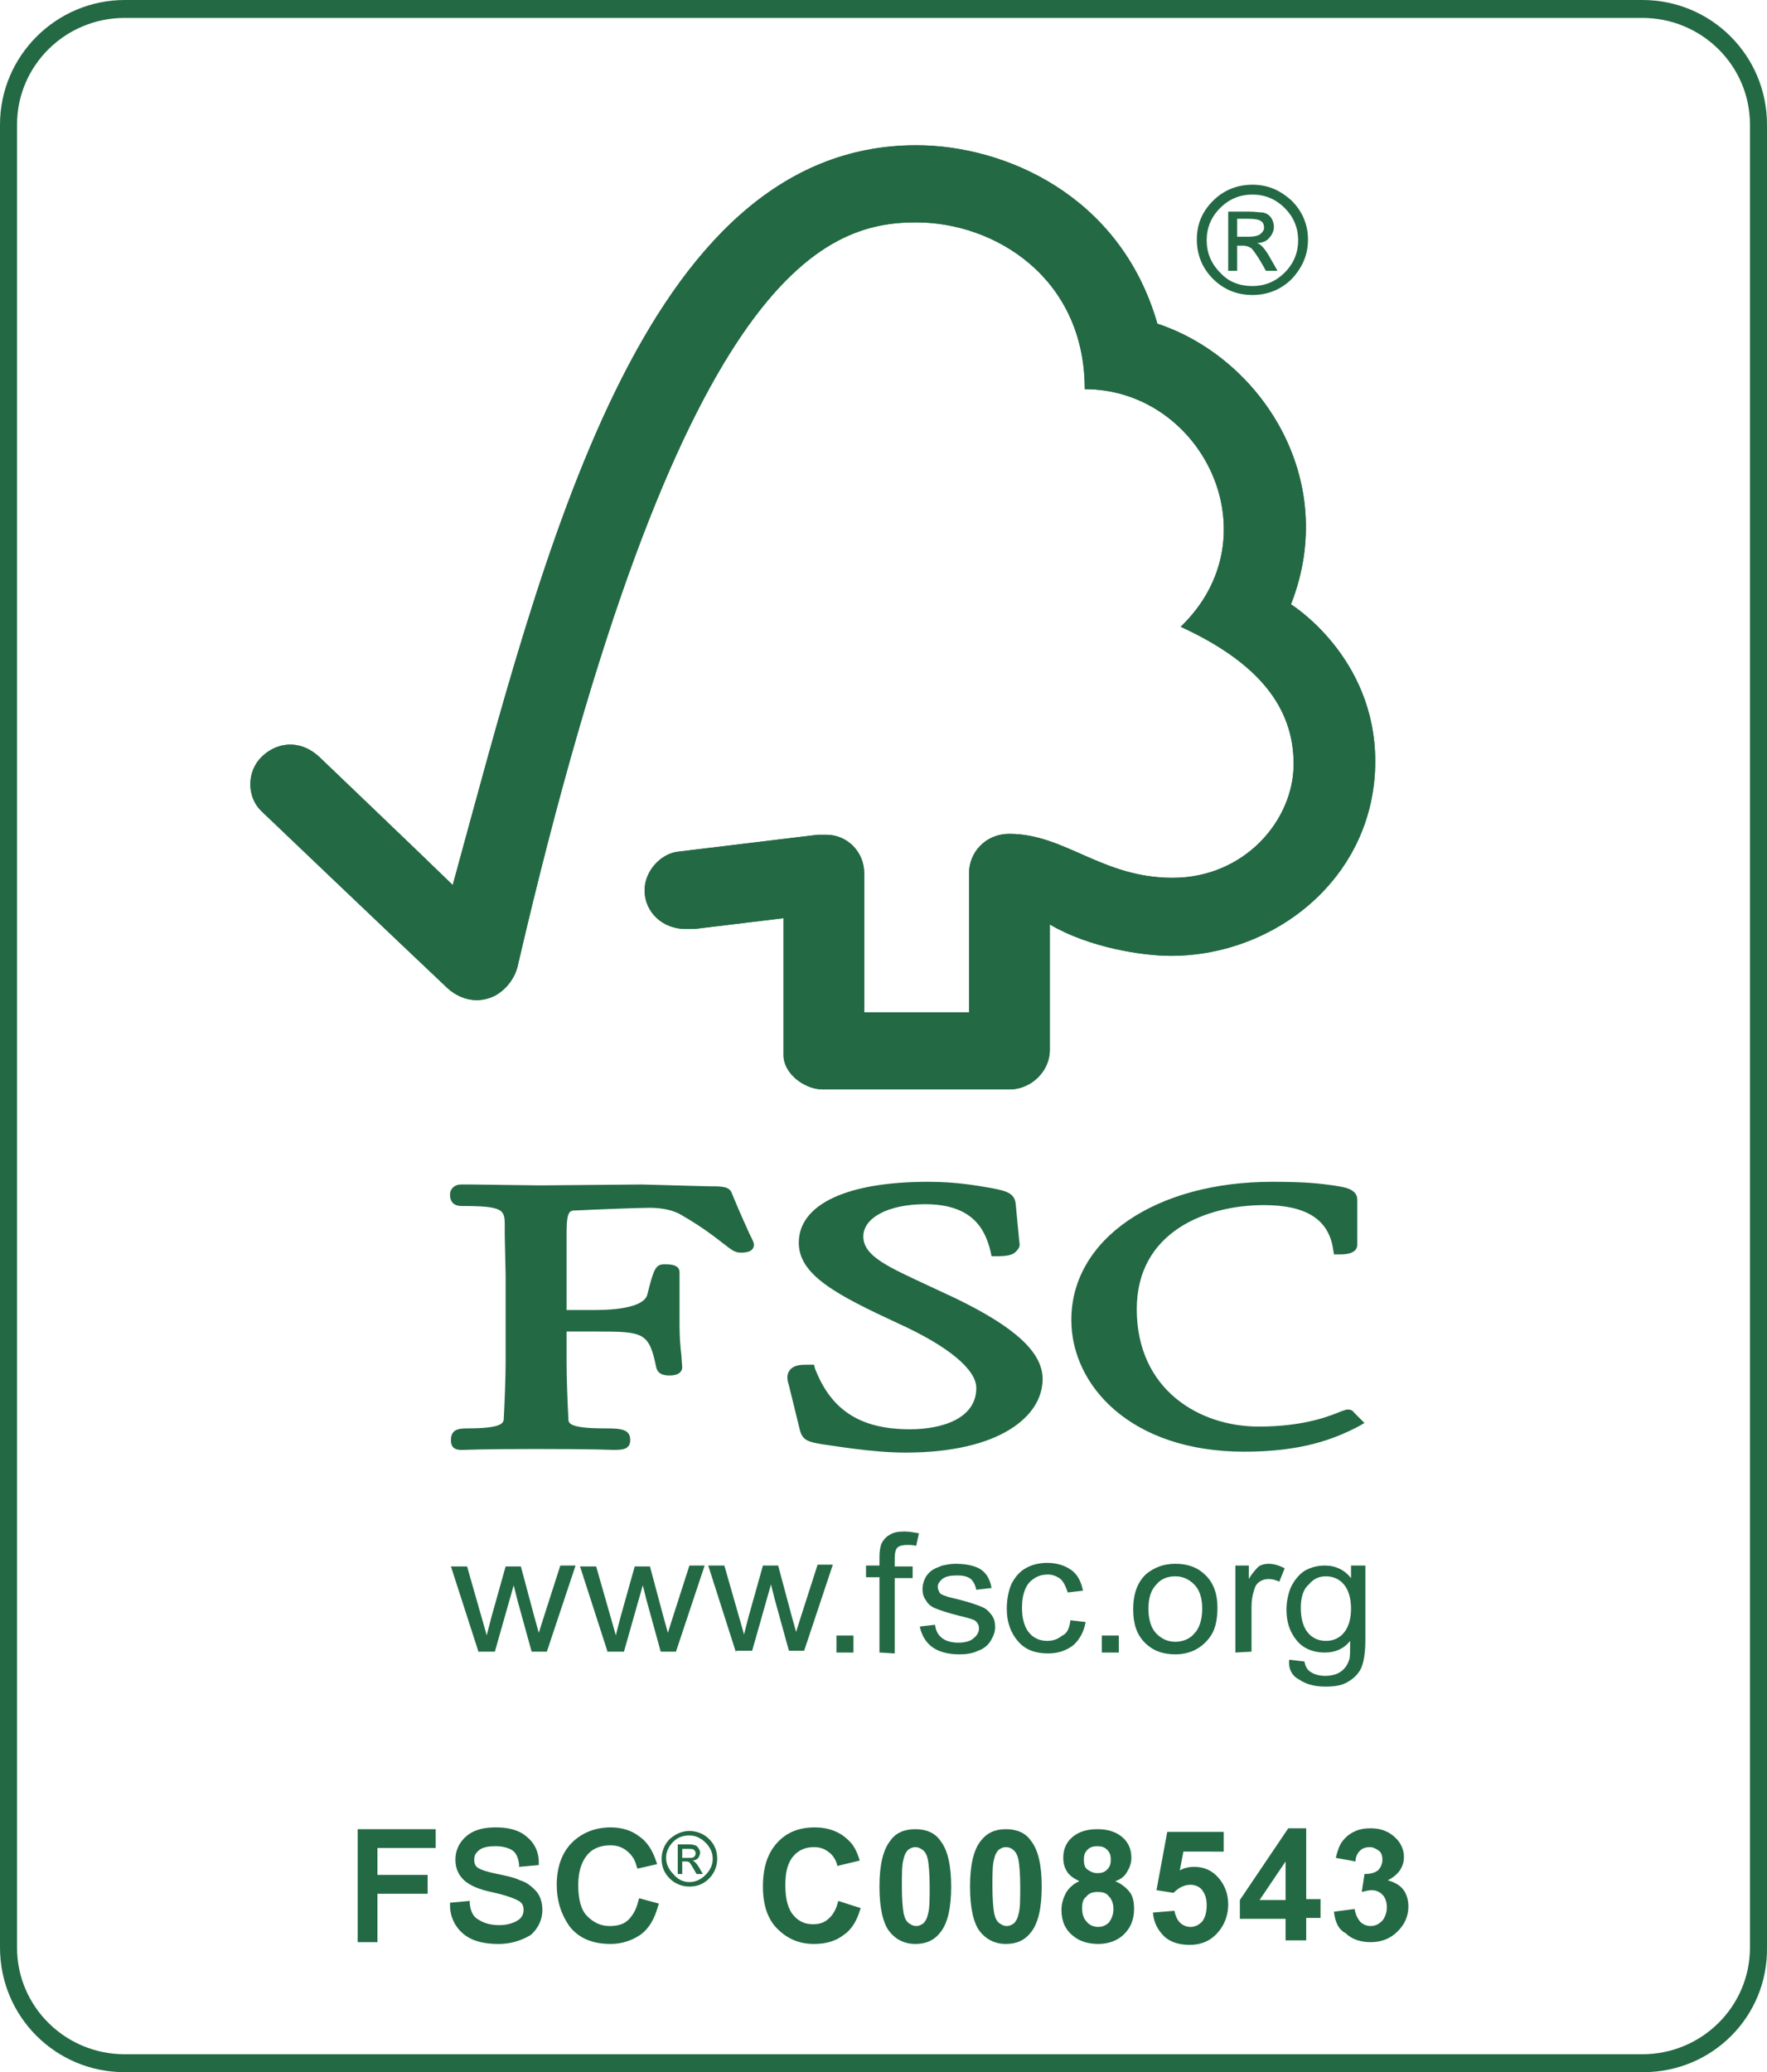<svg xmlns="http://www.w3.org/2000/svg" xml:space="preserve" id="layer" x="0" y="0" style="enable-background:new 0 0 197.1 231.1" version="1.1" viewBox="0 0 197.1 231.1"><style>.st0{fill:#236a44}</style><path d="M183.3 231.1H13.9c-7.7 0-13.9-6.2-13.9-13.9V13.9C0 6.2 6.3 0 13.9 0h169.3c7.7 0 13.9 6.2 13.9 13.9v203.3c.1 7.7-6.1 13.9-13.8 13.9M13.9 2c-6.6 0-12 5.3-12 11.9v203.3c0 6.6 5.4 11.9 12 11.9h169.3c6.6 0 12-5.3 12-11.9V13.9c0-6.6-5.4-11.9-12-11.9H13.9z" class="st0"/><path d="m53.4 184.3-3.1-9.6h1.8l1.6 5.6.6 2.1c0-.1.2-.8.5-2l1.6-5.7h1.7l1.5 5.6.5 1.8.6-1.9 1.8-5.6h1.7l-3.2 9.6h-1.7l-1.6-5.8-.4-1.6-2.1 7.4h-1.8v.1zM67.8 184.3l-3.1-9.6h1.8l1.6 5.6.6 2.1c0-.1.2-.8.5-2l1.6-5.7h1.7l1.5 5.6.5 1.8.6-1.9 1.8-5.6h1.7l-3.2 9.6h-1.7l-1.6-5.8-.4-1.6-2.1 7.4h-1.8v.1zM82.1 184.3l-3.1-9.7h1.8l1.6 5.6.6 2.1c0-.1.2-.8.5-2l1.6-5.7h1.7l1.5 5.6.5 1.8.6-1.9 1.8-5.6h1.7l-3.2 9.6H88l-1.6-5.8-.4-1.6-2.1 7.4h-1.8v.2zM93.3 182.4h1.9v1.9h-1.9zM98.1 184.3v-8.4h-1.5v-1.3h1.5v-1c0-.6.1-1.1.2-1.4.2-.4.5-.8.9-1 .4-.3 1-.4 1.7-.4.5 0 1 .1 1.6.2l-.3 1.4c-.4-.1-.7-.1-1-.1-.5 0-.9.1-1.1.3-.2.2-.3.6-.3 1.2v.9h2v1.3h-2v8.4l-1.7-.1zM102.6 181.4l1.7-.2c.1.7.3 1.1.8 1.5.4.3 1 .5 1.8.5s1.4-.2 1.7-.5c.4-.3.6-.7.6-1.1s-.2-.7-.5-.9c-.2-.1-.8-.3-1.7-.5-1.2-.3-2.1-.6-2.6-.8-.5-.2-.9-.5-1.1-.9-.3-.4-.4-.8-.4-1.3 0-.4.1-.8.3-1.2.2-.4.5-.7.8-.9.3-.2.6-.3 1.1-.5.5-.1.9-.2 1.5-.2.8 0 1.5.1 2.1.3.6.2 1 .5 1.3.9s.5.9.6 1.5l-1.7.2c-.1-.5-.3-.9-.6-1.2-.4-.3-.9-.4-1.5-.4-.8 0-1.3.1-1.7.4-.3.3-.5.5-.5.9 0 .2.1.4.2.6s.4.3.7.4c.2.1.7.2 1.5.4 1.2.3 2 .6 2.5.8.5.2.8.5 1.1.9s.4.8.4 1.4c0 .5-.2 1-.5 1.5s-.8.9-1.4 1.1c-.6.3-1.3.4-2.1.4-1.3 0-2.3-.3-3-.8-.7-.5-1.2-1.3-1.4-2.3M119.4 180.7l1.7.2c-.2 1.1-.7 2-1.4 2.6-.8.6-1.7.9-2.8.9-1.4 0-2.5-.4-3.3-1.3s-1.3-2.1-1.3-3.7c0-1 .2-2 .5-2.7.4-.8.9-1.4 1.6-1.8.7-.4 1.5-.6 2.4-.6 1.1 0 2 .3 2.7.8s1.1 1.3 1.3 2.3l-1.7.2c-.2-.6-.4-1.1-.8-1.5-.4-.3-.9-.5-1.4-.5-.9 0-1.5.3-2.1.9-.5.6-.8 1.5-.8 2.8s.3 2.2.8 2.8c.5.6 1.2.9 2 .9.7 0 1.2-.2 1.7-.6.5-.2.8-.8.9-1.7M122.9 182.4h1.9v1.9h-1.9zM126.4 179.5c0-1.8.5-3.1 1.5-4 .9-.7 1.9-1.1 3.2-1.1 1.4 0 2.5.4 3.4 1.3s1.3 2.1 1.3 3.6c0 1.2-.2 2.2-.6 2.9-.4.7-1 1.3-1.7 1.7-.7.4-1.5.6-2.4.6-1.4 0-2.5-.4-3.4-1.3s-1.3-2.1-1.3-3.7m1.7-.1c0 1.2.3 2.2.9 2.8.6.6 1.3.9 2.1.9s1.6-.3 2.1-.9c.6-.6.9-1.6.9-2.8 0-1.2-.3-2.1-.9-2.7-.6-.6-1.3-.9-2.1-.9-.9 0-1.6.3-2.1.9-.6.6-.9 1.5-.9 2.7M137.8 184.3v-9.7h1.5v1.5c.4-.7.8-1.1 1.1-1.4.3-.2.7-.3 1.1-.3.6 0 1.2.2 1.8.5l-.6 1.5c-.4-.2-.8-.3-1.2-.3s-.7.1-1 .3c-.3.2-.5.5-.6.9-.2.6-.3 1.2-.3 1.9v5l-1.8.1zM143.8 185.1l1.7.2c.1.5.3.9.6 1.1.4.3 1 .5 1.7.5.8 0 1.4-.2 1.8-.5.4-.3.7-.7.9-1.3.1-.3.1-1 .1-2.1-.7.9-1.7 1.3-2.8 1.3-1.4 0-2.5-.5-3.2-1.4-.8-1-1.1-2.1-1.1-3.4 0-.9.2-1.8.5-2.5.4-.8.9-1.4 1.5-1.8.7-.4 1.4-.6 2.3-.6 1.2 0 2.2.5 2.9 1.4v-1.4h1.6v8.3c0 1.5-.2 2.6-.5 3.2s-.8 1.1-1.5 1.5-1.5.5-2.5.5c-1.2 0-2.2-.3-2.9-.8-.8-.4-1.2-1.2-1.1-2.2m1.3-5.8c0 1.3.3 2.2.8 2.8.5.6 1.2.9 2 .9s1.5-.3 2-.9.8-1.5.8-2.7-.3-2.1-.8-2.7-1.2-.9-2-.9-1.4.3-1.9.9c-.6.5-.9 1.4-.9 2.6M102.2 16.2c-30.7 0-41.6 45.7-51.7 82.5-3.6-3.5-14.9-14.3-14.9-14.3-2.3-2.1-4.9-1.5-6.4 0-1.6 1.5-1.8 4.4 0 6.1.1.1 15.2 14.5 20.5 19.5 1.4 1.4 3.5 2.1 5.6 1 2.2-1.3 2.5-3.5 2.5-3.5 17.9-77 34-82.7 44.4-82.7 8.8 0 18.8 6.2 18.8 18.6 13.1 0 21.2 16.4 10.7 26.5 8.7 4 12.6 9 12.6 15.3s-5.5 12.7-13.5 12.7c-7.9 0-12-4.9-18.2-4.9-2.8 0-4.5 2.2-4.5 4.3v15.6H96.4V97.4c0-2.4-1.9-4.3-4.2-4.3h-1L75.5 95c-1.9.3-3.6 2.2-3.6 4.3 0 2.4 2 4.4 4.8 4.3h.8l9.9-1.2v15.3c0 2 2.3 3.8 4.4 3.8h20.8c2.4 0 4.5-2 4.5-4.4v-14c4.4 2.6 10.4 3.5 13.5 3.5 11.7 0 22.8-8.8 22.8-21.7 0-11.7-9.4-17.5-9.4-17.5 5.5-14-3.4-27.5-14.9-31.3-4.1-14.3-17-19.9-26.9-19.9" class="st0"/><path d="M102.2 16.2c-30.7 0-41.6 45.7-51.7 82.5-3.6-3.5-14.9-14.3-14.9-14.3-2.3-2.1-4.9-1.5-6.4 0-1.6 1.5-1.8 4.4 0 6.1.1.1 15.2 14.5 20.5 19.5 1.4 1.4 3.5 2.1 5.6 1 2.2-1.3 2.5-3.5 2.5-3.5 17.9-77 34-82.7 44.4-82.7 8.8 0 18.8 6.2 18.8 18.6 13.1 0 21.2 16.4 10.7 26.5 8.7 4 12.6 9 12.6 15.3s-5.5 12.7-13.5 12.7c-7.9 0-12-4.9-18.2-4.9-2.8 0-4.5 2.2-4.5 4.3v15.6H96.4V97.4c0-2.4-1.9-4.3-4.2-4.3h-1L75.5 95c-1.9.3-3.6 2.2-3.6 4.3 0 2.4 2 4.4 4.8 4.3h.8l9.9-1.2v15.3c0 2 2.3 3.8 4.4 3.8h20.8c2.4 0 4.5-2 4.5-4.4v-14c4.4 2.6 10.4 3.5 13.5 3.5 11.7 0 22.8-8.8 22.8-21.7 0-11.7-9.4-17.5-9.4-17.5 5.5-14-3.4-27.5-14.9-31.3-4.1-14.3-17-19.9-26.9-19.9M89.1 138.6c0 3.6 4.2 5.8 11.1 9 5.5 2.5 8.7 5.1 8.7 7.2 0 3.4-3.8 4.6-7.4 4.6-5.5 0-8.8-2.1-10.6-6.8l-.1-.4h-.5c-1 0-1.7 0-2.2.6-.4.5-.3 1.1-.1 1.7l1.2 4.9c.3 1.2.8 1.4 2.7 1.7.9.1 5.3.9 9.1.9 10.6 0 15.3-4.1 15.3-8.2 0-3-3.1-5.8-9.7-9l-3-1.4c-4.5-2.1-7.3-3.3-7.3-5.5 0-2.1 2.8-3.6 6.9-3.6 5.3 0 6.7 2.8 7.3 5.3l.1.5h.5c1.2 0 1.9-.1 2.3-.6.3-.3.4-.6.3-1l-.4-4.2c-.1-1.3-1.2-1.5-2.7-1.8-1.8-.3-3.9-.7-7.1-.7-9 0-14.4 2.5-14.4 6.8M119.5 147.2c0 7.3 6.6 14.7 19.3 14.7 6.4 0 10-1.4 12.7-2.8l.7-.4-1.2-1.2.1.1c-.3-.4-.5-.4-.9-.4l-.6.2c-1 .4-3.9 1.7-9.2 1.7-6.6 0-13.6-4.1-13.6-13.1 0-8.6 7.7-11.6 14.2-11.6 4.7 0 7.2 1.6 7.7 4.9l.1.6h.6c.5 0 2 0 2-1.1v-5c0-1.2-1.5-1.4-2.1-1.5l-.6-.1c-1.5-.2-2.9-.4-6.8-.4-13 0-22.4 6.4-22.4 15.4M71.6 132.1l-11.4.1-7.6-.1h-1.2c-.7 0-1.2.5-1.2 1.1 0 .3 0 1.3 1.3 1.3 4.6 0 4.8.4 4.8 2.1v1.1l.1 4.5v9.7c0 1.6-.1 4.2-.2 6.2 0 .6-.1 1.2-4.1 1.2-1.1 0-1.8.2-1.8 1.3 0 .3 0 1.1 1.1 1.1h.3c.5 0 1.8-.1 8.1-.1 6.8 0 8.1.1 8.6.1h.2c.9 0 1.7-.1 1.7-1.1 0-1.2-1-1.3-2.8-1.3-4.1 0-4.1-.6-4.1-1.1-.1-1.9-.2-4.5-.2-6.2v-3.5h3.4c5.2 0 5.8.1 6.6 4 .2.8.9.9 1.5.9 1.2 0 1.4-.6 1.4-.9l-.1-1.4c-.1-.8-.2-1.9-.2-3.3v-5.9c0-.9-1.1-.9-1.7-.9-1 0-1.2.6-1.9 3.4-.3 1.1-2.4 1.7-5.9 1.7h-3.1v-8.7c0-2.4.4-2.4 1-2.4 2-.1 6.9-.3 8.3-.3s2.7.3 3.5.8c2.6 1.5 3.9 2.6 4.7 3.2.8.6 1.2 1 1.9 1 .4 0 1.5 0 1.5-.9 0-.2-.1-.4-.5-1.2-.4-.9-1.1-2.4-2-4.6-.3-.7-1.1-.7-2.7-.7l-7.3-.2zM139.7 20.6c1.7 0 3.1.6 4.4 1.8 1.2 1.2 1.8 2.7 1.8 4.3 0 1.7-.6 3.1-1.8 4.4-1.2 1.2-2.7 1.8-4.4 1.8s-3.2-.6-4.4-1.8-1.8-2.7-1.8-4.4.6-3.1 1.8-4.3 2.7-1.8 4.4-1.8m0 11.3c1.4 0 2.6-.5 3.6-1.5s1.5-2.2 1.5-3.6-.5-2.6-1.5-3.6-2.2-1.5-3.6-1.5-2.6.5-3.6 1.5-1.5 2.2-1.5 3.6.5 2.6 1.5 3.6c.9 1 2.1 1.5 3.6 1.5m2.8-1.7h-1.3c-.8-1.5-1.4-2.3-1.6-2.5-.3-.2-.6-.3-.9-.3h-.7v2.8h-1v-6.6h2.3c.7 0 1.2.1 1.6.1.4.1.7.3.9.6s.3.7.3 1c0 .4-.2.9-.5 1.2-.3.4-.8.6-1.4.6.4.1.9.6 1.5 1.7l.8 1.4zm-4.5-3.8h1.3c.6 0 1-.1 1.3-.3.2-.2.4-.4.4-.7s-.1-.6-.3-.7c-.2-.2-.7-.3-1.4-.3H138v2zM48.3 205.7h-6.5v3.7h5.6v1.5h-5.6v5.4h-1.6v-12h8.1z" class="st0"/><path d="M42.1 216.6h-2.2V204h8.7v2.1h-6.5v3h5.6v2.1h-5.6v5.4zM58.2 207.8c-.1-.8-.3-1.3-.8-1.7-.5-.4-1.2-.6-2.1-.6-.8 0-1.5.2-2 .5s-.8.7-.8 1.3c0 .5.2.9.6 1.2.4.3 1.1.5 2.3.8 1 .2 1.8.4 2.4.7.6.2 1.2.6 1.6 1.1s.7 1.1.7 1.9c0 1-.4 1.9-1.2 2.6-.8.7-1.9 1-3.2 1-1.7 0-2.9-.4-3.8-1.1-.8-.7-1.3-1.7-1.3-2.9l1.5-.1c.1 1 .4 1.6 1.1 2.1.7.4 1.5.7 2.4.7s1.6-.2 2.2-.5c.5-.4.8-.9.8-1.5 0-.7-.3-1.1-.9-1.4s-1.5-.6-2.9-.9-2.3-.7-2.9-1.2-.9-1.2-.9-2.1c0-1 .4-1.7 1.1-2.4.8-.6 1.8-.9 3.1-.9s2.4.3 3.2.9c.8.6 1.2 1.5 1.3 2.7l-1.5-.2z" class="st0"/><path d="M55.6 216.8c-1.8 0-3.1-.4-4-1.2a4.1 4.1 0 0 1-1.4-3.1v-.3l2.2-.2v.3c.1.9.4 1.5 1 1.8.6.4 1.4.6 2.3.6.8 0 1.5-.2 2-.5s.7-.7.7-1.2-.2-.9-.7-1.1c-.6-.3-1.5-.6-2.8-.9-1.4-.3-2.4-.7-3.1-1.3-.7-.6-1-1.4-1-2.3 0-1 .4-1.9 1.2-2.6.8-.7 1.9-1 3.3-1s2.6.3 3.4 1c.9.7 1.4 1.7 1.4 2.9v.3l-2.2.2v-.3c-.1-.7-.3-1.2-.7-1.5-.4-.3-1.1-.5-1.9-.5s-1.4.1-1.8.4-.6.6-.6 1.1c0 .4.1.7.4.9.3.2.8.4 2.2.7 1 .2 1.9.4 2.5.7.7.2 1.2.6 1.7 1.1s.8 1.3.8 2.2c0 1.1-.5 2.1-1.3 2.8-1 .6-2.2 1-3.6 1M73.1 212.5c-.4 1.3-1 2.3-1.8 3-.9.7-1.9 1-3.1 1-2 0-3.4-.6-4.3-1.8-.9-1.2-1.3-2.7-1.3-4.4 0-1.9.5-3.4 1.6-4.5s2.4-1.6 4.1-1.6c1.2 0 2.2.3 3 .9s1.4 1.5 1.7 2.6l-1.6.4c-.3-.8-.7-1.5-1.2-1.9s-1.2-.6-2-.6c-1.3 0-2.3.4-3 1.3-.7.8-1 2-1 3.4 0 1.7.4 2.9 1.1 3.7.7.8 1.6 1.2 2.8 1.2.9 0 1.7-.3 2.3-.8.6-.5 1-1.3 1.2-2.3l1.5.4z" class="st0"/><path d="M68.1 216.8c-2.1 0-3.6-.7-4.6-2-.9-1.3-1.4-2.8-1.4-4.6 0-2 .6-3.6 1.7-4.7s2.6-1.7 4.3-1.7c1.2 0 2.3.3 3.2 1 .9.6 1.5 1.6 1.9 2.8l.1.3-2.2.5-.1-.3c-.2-.8-.6-1.3-1.1-1.7-.5-.4-1.1-.6-1.8-.6-1.2 0-2.1.4-2.7 1.2-.6.8-.9 1.9-.9 3.2 0 1.6.3 2.8 1 3.5s1.5 1.1 2.5 1.1c.9 0 1.6-.2 2.1-.7s.9-1.2 1.1-2.1l.1-.3 2.2.6-.1.3c-.4 1.4-1 2.5-2 3.2-.9.6-2 1-3.3 1M76.9 204.2c.8 0 1.6.3 2.2.9s.9 1.3.9 2.2c0 .8-.3 1.6-.9 2.2s-1.3.9-2.2.9c-.8 0-1.6-.3-2.2-.9s-.9-1.3-.9-2.2c0-.8.3-1.6.9-2.2.7-.6 1.4-.9 2.2-.9m0 5.7c.7 0 1.3-.3 1.8-.8s.8-1.1.8-1.8-.3-1.3-.8-1.8-1.1-.8-1.8-.8-1.3.2-1.8.7-.8 1.1-.8 1.8.3 1.3.8 1.8c.5.6 1.1.9 1.8.9m1.5-.9h-.7c-.4-.7-.7-1.2-.8-1.3-.1-.1-.3-.1-.5-.1h-.3v1.4h-.5v-3.3h1.1c.3 0 .6 0 .8.1.2 0 .3.2.4.3.1.2.2.3.2.5s-.1.4-.2.6c-.2.2-.4.3-.7.3.2 0 .5.3.8.8l.4.7zm-2.3-1.8h.7c.3 0 .5 0 .6-.1s.2-.2.2-.4-.1-.3-.2-.4-.3-.1-.7-.1h-.6v1zM93.5 212l2.5.8c-.4 1.4-1 2.4-1.9 3-.9.7-2 1-3.3 1-1.7 0-3-.6-4.1-1.7-1.1-1.1-1.6-2.7-1.6-4.7 0-2.1.5-3.7 1.6-4.9 1.1-1.2 2.5-1.7 4.2-1.7 1.5 0 2.8.5 3.7 1.4.6.5 1 1.3 1.3 2.3l-2.5.6c-.1-.6-.5-1.2-.9-1.5-.5-.4-1-.6-1.7-.6-.9 0-1.7.3-2.3 1-.6.7-.9 1.7-.9 3.2 0 1.6.3 2.7.9 3.4.6.7 1.3 1 2.2 1 .7 0 1.3-.2 1.7-.6.5-.4.9-1.1 1.1-2zM102.1 204c1.2 0 2.2.4 2.8 1.3.8 1 1.2 2.7 1.2 5.1 0 2.4-.4 4.1-1.2 5.1-.7.9-1.6 1.3-2.8 1.3-1.2 0-2.2-.5-2.9-1.4-.7-.9-1.1-2.6-1.1-5s.4-4.1 1.2-5.1c.6-.9 1.6-1.3 2.8-1.3zm0 2c-.3 0-.5.1-.8.3-.2.2-.4.5-.5 1-.2.6-.2 1.7-.2 3.1s.1 2.5.2 3 .3.9.6 1.1.5.3.8.3.5-.1.8-.3c.2-.2.4-.5.5-1 .2-.6.2-1.7.2-3.1s-.1-2.5-.2-3-.3-.9-.6-1.1c-.3-.2-.5-.3-.8-.3zM112.2 204c1.2 0 2.2.4 2.8 1.3.8 1 1.2 2.7 1.2 5.1 0 2.4-.4 4.1-1.2 5.1-.7.9-1.6 1.3-2.8 1.3-1.2 0-2.2-.5-2.9-1.4-.7-.9-1.1-2.6-1.1-5s.4-4.1 1.2-5.1c.7-.9 1.6-1.3 2.8-1.3zm0 2c-.3 0-.5.1-.8.3-.2.2-.4.5-.5 1-.2.6-.2 1.7-.2 3.1s.1 2.5.2 3 .3.9.6 1.1.5.3.8.3.5-.1.8-.3c.2-.2.4-.5.5-1 .2-.6.2-1.7.2-3.1s-.1-2.5-.2-3-.3-.9-.6-1.1c-.2-.2-.5-.3-.8-.3zM120.4 209.8c-.6-.3-1.1-.6-1.4-1.1-.3-.5-.4-1-.4-1.5 0-.9.3-1.7 1-2.3.7-.6 1.6-.9 2.8-.9 1.2 0 2.1.3 2.8.9.7.6 1 1.4 1 2.3 0 .6-.2 1.1-.5 1.6s-.7.8-1.3 1c.7.3 1.2.7 1.6 1.2s.5 1.2.5 1.9c0 1.2-.4 2.1-1.1 2.8-.7.7-1.7 1.1-2.9 1.1-1.1 0-2.1-.3-2.8-.9-.9-.7-1.3-1.7-1.3-2.9 0-.7.2-1.3.5-1.9.3-.5.8-1 1.5-1.3zm.3 3c0 .7.2 1.2.5 1.5.3.4.8.6 1.3.6s.9-.2 1.2-.5c.3-.4.5-.9.5-1.5s-.2-1.1-.5-1.4c-.3-.4-.7-.5-1.3-.5-.6 0-1 .2-1.3.6-.3.2-.4.7-.4 1.2zm.2-5.4c0 .5.1.9.4 1.1s.6.4 1.1.4c.5 0 .8-.1 1.1-.4.3-.3.4-.6.4-1.1 0-.5-.1-.8-.4-1.1-.3-.3-.6-.4-1.1-.4-.5 0-.8.1-1.1.4s-.4.6-.4 1.1zM128.6 213.3l2.4-.2c.1.5.3 1 .6 1.3.3.3.7.5 1.2.5s.9-.2 1.3-.6c.3-.4.5-1 .5-1.8s-.2-1.3-.5-1.7-.8-.6-1.3-.6c-.7 0-1.3.3-1.9.9l-1.9-.3 1.2-6.5h6.3v2.2H132l-.4 2.1c.5-.3 1.1-.4 1.6-.4 1.1 0 2 .4 2.7 1.2.7.8 1.1 1.8 1.1 3 0 1-.3 2-.9 2.8-.8 1.1-1.9 1.7-3.4 1.7-1.2 0-2.1-.3-2.8-.9-.8-.8-1.2-1.6-1.3-2.7zM143.4 216.6V214h-5.1v-2.1l5.4-8h2v7.9h1.6v2.1h-1.6v2.5h-2.3zm0-4.7v-4.3l-2.9 4.3h2.9zM148.8 213.2l2.3-.3c.1.6.3 1 .6 1.4.3.3.7.5 1.2.5s.9-.2 1.3-.6c.3-.4.5-.9.5-1.5s-.2-1.1-.5-1.4-.7-.5-1.2-.5c-.3 0-.7.1-1.1.2l.3-2c.6 0 1.1-.1 1.5-.4.3-.3.5-.7.5-1.2 0-.4-.1-.8-.4-1-.3-.2-.6-.4-1-.4s-.8.1-1.1.4c-.3.3-.5.7-.5 1.2l-2.2-.4c.2-.8.4-1.4.7-1.8s.7-.8 1.3-1.1c.6-.3 1.2-.4 1.9-.4 1.2 0 2.1.4 2.8 1.1.6.6.9 1.3.9 2.1 0 1.1-.6 2-1.8 2.6.7.2 1.3.5 1.7 1s.6 1.2.6 1.9c0 1.1-.4 2-1.2 2.8s-1.8 1.2-3 1.2c-1.1 0-2.1-.3-2.8-1-.8-.4-1.2-1.3-1.3-2.4z" class="st0"/></svg>